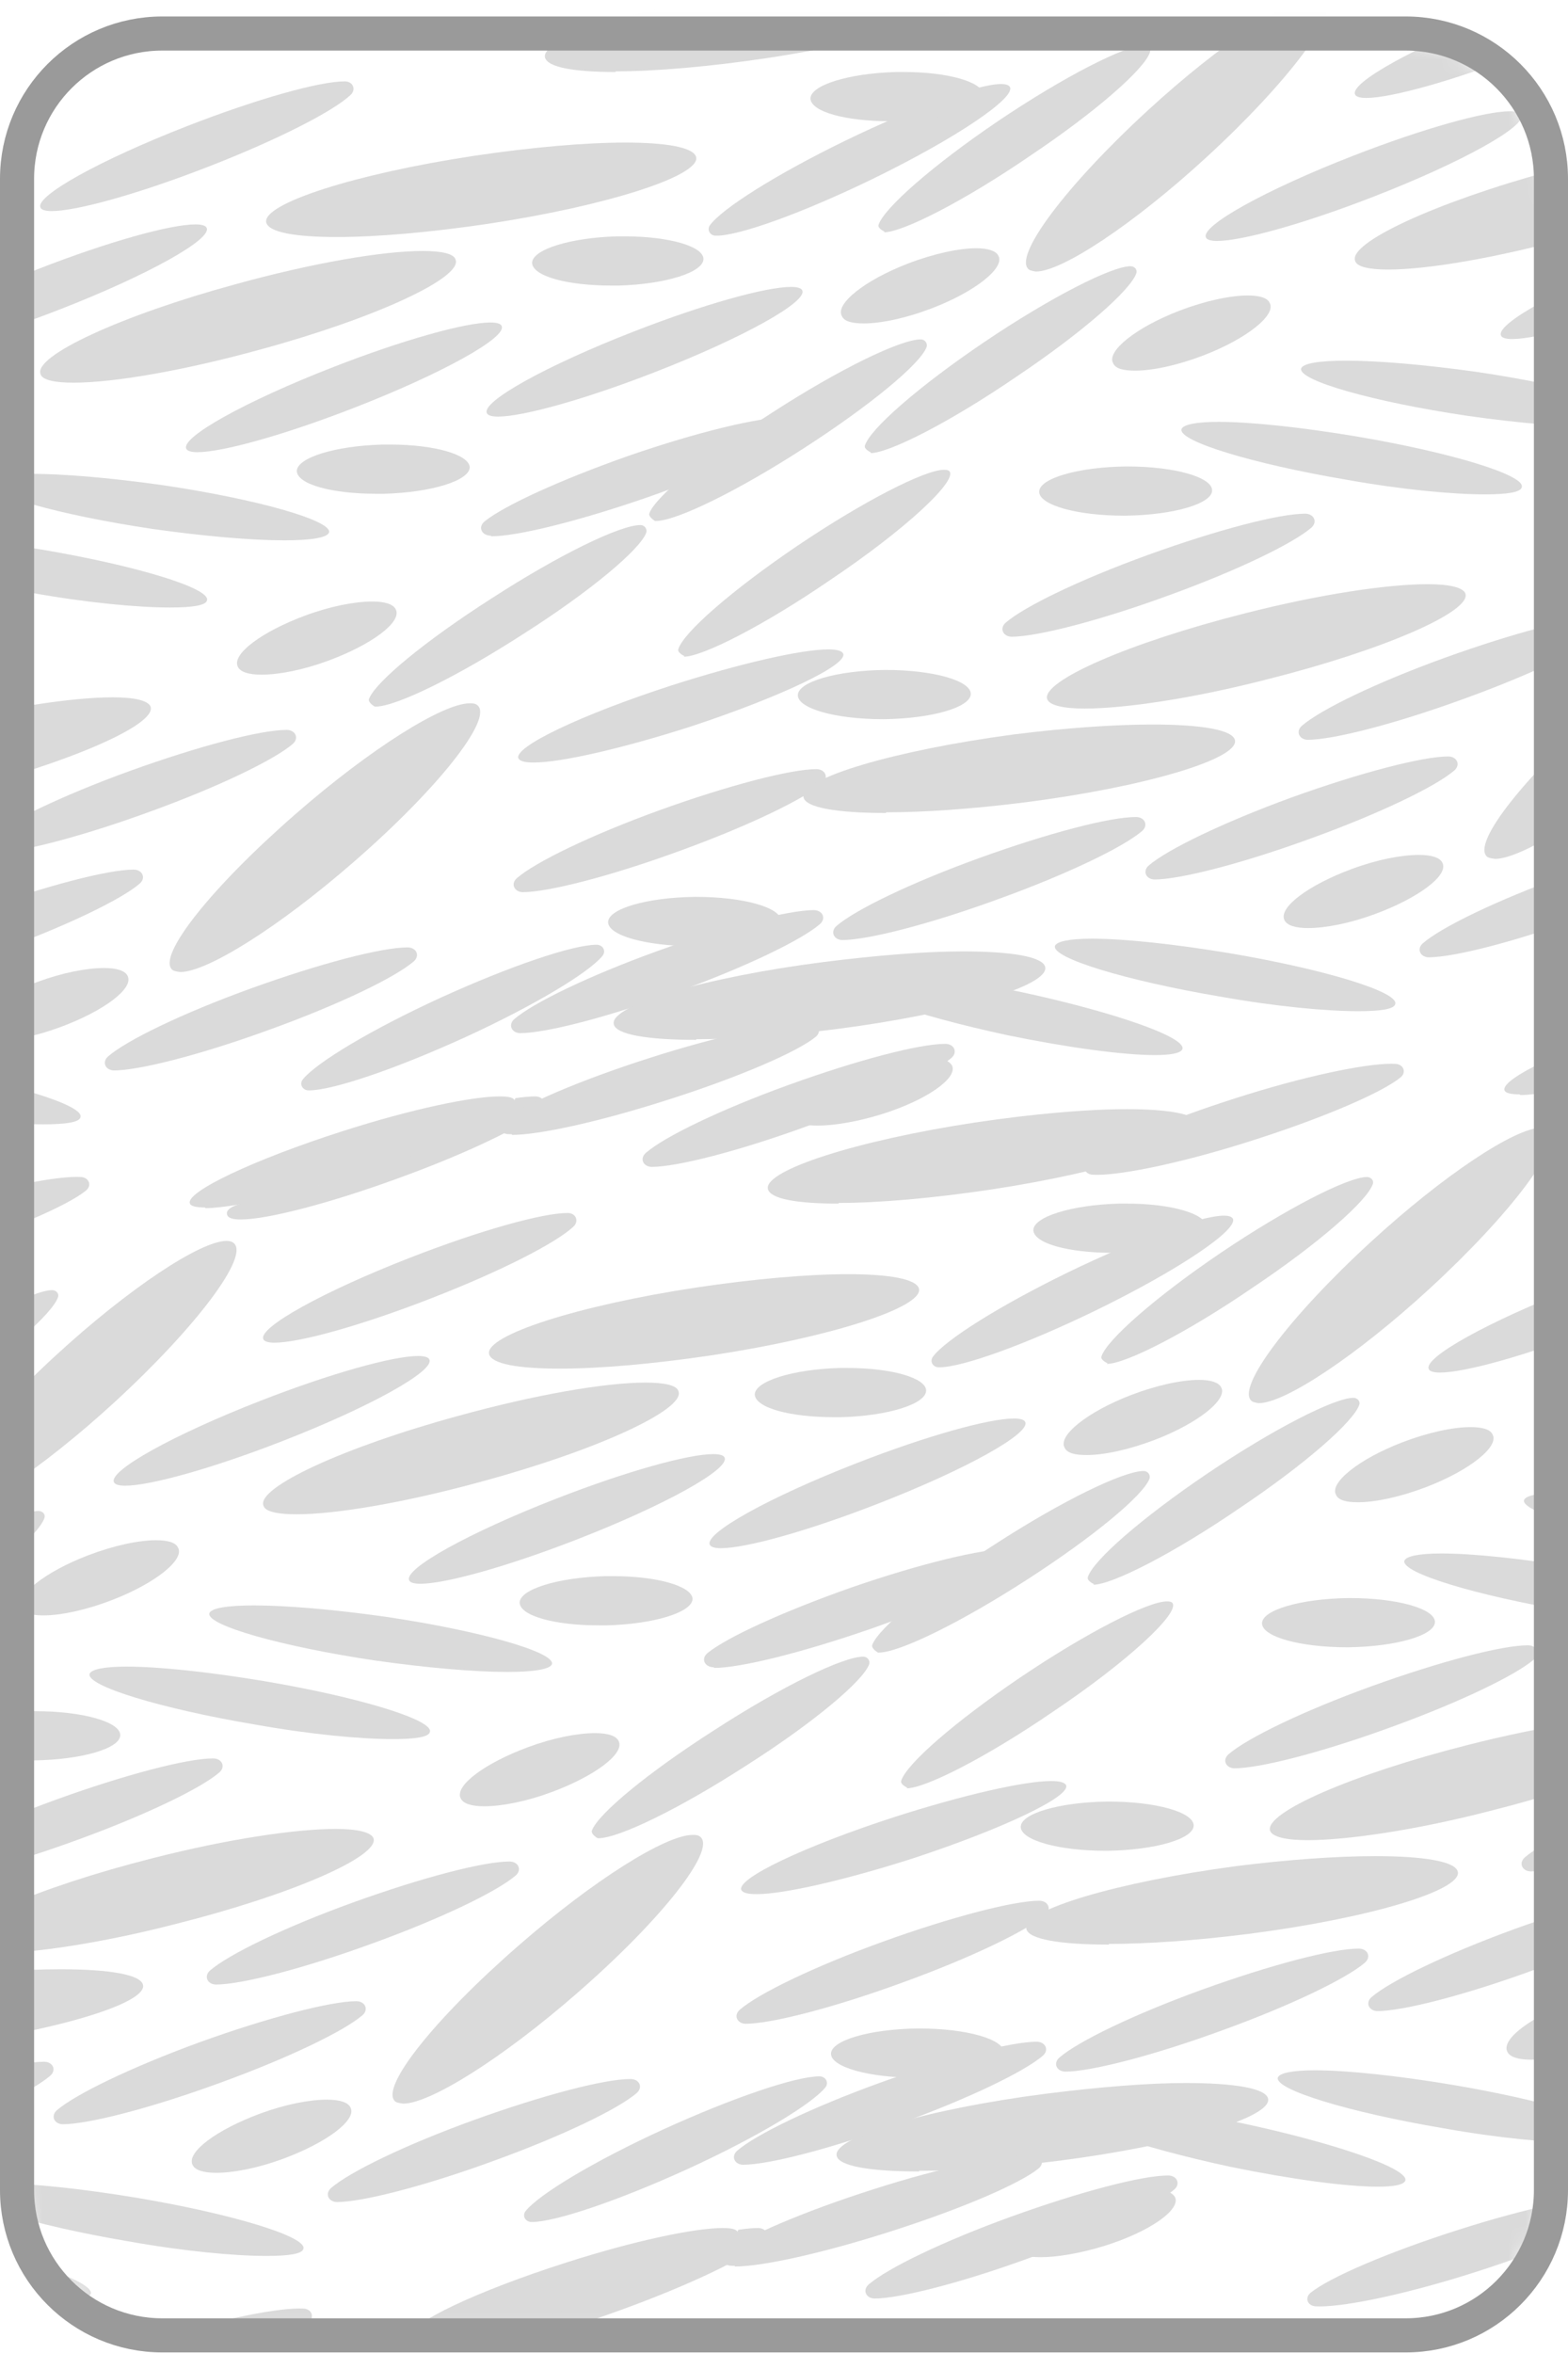 <svg width="92" height="138" viewBox="0 0 92 138" fill="none" xmlns="http://www.w3.org/2000/svg">
<mask id="mask0_6_9288" style="mask-type:alpha" maskUnits="userSpaceOnUse" x="1" y="1" width="90" height="136">
<path d="M81 1.966H11C5.477 1.966 1 6.443 1 11.966V126.966C1 132.489 5.477 136.966 11 136.966H81C86.523 136.966 91 132.489 91 126.966V11.966C91 6.443 86.523 1.966 81 1.966Z" fill="#D9D9D9"/>
</mask>
<g mask="url(#mask0_6_9288)">
<path d="M40.159 38.477C40.159 38.477 39.733 38.292 39.798 38.076C40.09 37.097 42.969 34.594 46.8 32.001C50.674 29.387 54.272 27.554 55.379 27.554C55.517 27.554 55.609 27.554 55.701 27.632C56.209 28.178 53.119 31.065 48.691 34.029C44.818 36.682 41.22 38.516 40.114 38.516" fill="#DADADA"/>
<path d="M29.217 24.433C28.848 24.433 28.617 24.355 28.571 24.238C28.202 23.574 32.076 21.429 37.195 19.439C41.3 17.84 44.943 16.826 46.419 16.826C46.788 16.826 47.018 16.904 47.065 17.021C47.433 17.684 43.559 19.829 38.44 21.819C34.336 23.418 30.692 24.433 29.217 24.433Z" fill="#DADADA"/>
<path d="M41.998 13.823C41.657 13.823 41.458 13.475 41.66 13.201C42.383 12.221 45.551 10.219 49.607 8.245C53.712 6.255 57.401 4.929 58.739 4.929C58.969 4.929 59.154 4.968 59.246 5.085C59.661 5.709 56.064 8.128 51.175 10.507C47.071 12.497 43.381 13.823 42.044 13.823" fill="#DADADA"/>
<path d="M28.806 31.416C28.256 31.416 28.018 30.911 28.447 30.567C29.598 29.647 32.869 28.144 36.877 26.734C40.936 25.33 44.533 24.472 46.101 24.472C46.653 24.472 46.889 24.977 46.459 25.321C45.307 26.242 42.036 27.743 38.03 29.153C33.972 30.557 30.375 31.454 28.806 31.454" fill="#DADADA"/>
<path d="M4.316 22.444C3.209 22.444 2.471 22.288 2.379 21.937C1.964 20.883 7.083 18.504 13.817 16.67C18.336 15.422 22.441 14.72 24.793 14.72C25.9 14.72 26.637 14.876 26.73 15.227C27.145 16.28 22.026 18.66 15.293 20.493C10.773 21.741 6.668 22.444 4.316 22.444Z" fill="#DADADA"/>
<path d="M-5.729 20.767C-6.098 20.767 -6.328 20.689 -6.374 20.572C-6.743 19.908 -2.869 17.763 2.25 15.773C6.354 14.174 9.998 13.16 11.473 13.16C11.842 13.16 12.073 13.238 12.119 13.355C12.488 14.018 8.614 16.163 3.495 18.153C-0.609 19.752 -4.253 20.767 -5.729 20.767Z" fill="#DADADA"/>
<path d="M11.58 26.52C11.211 26.52 10.981 26.442 10.934 26.325C10.566 25.661 14.44 23.516 19.559 21.526C23.663 19.927 27.306 18.913 28.782 18.913C29.151 18.913 29.382 18.991 29.428 19.108C29.797 19.771 25.923 21.916 20.804 23.906C16.699 25.505 13.056 26.52 11.58 26.52Z" fill="#DADADA"/>
<path d="M19.771 13.901C17.327 13.901 15.759 13.628 15.62 13.043C15.39 11.95 20.831 10.195 27.795 9.142C31.208 8.634 34.344 8.361 36.696 8.361C39.048 8.361 40.709 8.634 40.847 9.219C41.078 10.312 35.636 12.067 28.672 13.12C25.259 13.628 22.123 13.901 19.771 13.901Z" fill="#DADADA"/>
<path d="M-16.351 22.562C-16.351 22.562 -16.674 22.523 -16.766 22.445C-17.734 21.703 -14.598 17.529 -9.802 13.121C-5.513 9.181 -1.316 6.412 0.206 6.412C0.39 6.412 0.529 6.451 0.621 6.529C1.59 7.27 -1.547 11.444 -6.343 15.852C-10.632 19.792 -14.829 22.562 -16.351 22.562Z" fill="#DADADA"/>
<path d="M35.877 16.749C33.294 16.749 31.265 16.203 31.219 15.423C31.219 14.643 33.432 13.94 36.2 13.862C36.384 13.862 36.523 13.862 36.661 13.862C39.244 13.862 41.273 14.447 41.273 15.189C41.273 15.969 39.059 16.671 36.292 16.749C36.154 16.749 35.969 16.749 35.831 16.749" fill="#DADADA"/>
<path d="M22.072 28.959C19.489 28.959 17.46 28.413 17.414 27.633C17.414 26.853 19.628 26.151 22.441 26.073C22.626 26.073 22.764 26.073 22.902 26.073C25.485 26.073 27.514 26.658 27.56 27.399C27.56 28.179 25.347 28.881 22.533 28.959C22.395 28.959 22.21 28.959 22.072 28.959Z" fill="#DADADA"/>
<path d="M3.026 12.38C2.657 12.38 2.426 12.301 2.38 12.184C2.011 11.521 5.885 9.376 11.004 7.386C15.109 5.787 18.752 4.772 20.228 4.772C20.702 4.772 20.916 5.24 20.572 5.566C19.56 6.525 16.293 8.194 12.249 9.766C8.145 11.365 4.501 12.38 3.026 12.38Z" fill="#DADADA"/>
<path d="M16.681 31.69C14.791 31.69 12.024 31.456 8.98 31.026C3.446 30.207 -0.936 28.959 -0.798 28.257C-0.705 27.945 0.263 27.789 1.831 27.789C3.722 27.789 6.489 28.023 9.533 28.452C15.067 29.271 19.449 30.519 19.31 31.221C19.218 31.534 18.25 31.69 16.681 31.69Z" fill="#DADADA"/>
<path d="M-12.781 75.538C-12.867 75.538 -12.946 75.536 -13.021 75.531C-13.491 75.504 -13.678 75.034 -13.313 74.736C-12.227 73.85 -8.82 72.378 -4.665 71.052C-0.652 69.765 2.899 69.023 4.513 69.023C4.598 69.023 4.678 69.026 4.752 69.03C5.222 69.058 5.409 69.527 5.044 69.825C3.959 70.712 0.552 72.184 -3.604 73.51C-7.616 74.797 -11.167 75.538 -12.781 75.538Z" fill="#DADADA"/>
<path d="M-13.487 48.192C-14.778 48.192 -15.562 47.997 -15.7 47.646C-16.069 46.592 -10.904 44.33 -4.124 42.613C0.303 41.482 4.269 40.897 6.621 40.897C7.913 40.897 8.697 41.092 8.835 41.443C9.204 42.496 4.039 44.759 -2.787 46.475C-7.168 47.607 -11.18 48.192 -13.532 48.192" fill="#DADADA"/>
<path d="M-0.388 50.025C-0.909 50.025 -1.142 49.533 -0.747 49.193C0.346 48.253 3.578 46.681 7.59 45.226C11.695 43.744 15.292 42.808 16.814 42.808C17.336 42.808 17.566 43.299 17.17 43.637C16.067 44.577 12.804 46.151 8.79 47.606C4.731 49.088 1.088 50.025 -0.434 50.025" fill="#DADADA"/>
<path d="M10.584 57.008C10.584 57.008 10.215 56.969 10.123 56.891C9.155 56.111 12.429 52.015 17.363 47.724C21.745 43.901 25.988 41.248 27.556 41.248C27.74 41.248 27.878 41.248 28.017 41.365C28.939 42.145 25.711 46.241 20.776 50.532C16.395 54.355 12.152 57.008 10.584 57.008Z" fill="#DADADA"/>
<path d="M14.101 71.52C13.686 71.52 13.456 71.442 13.363 71.325C13.066 70.822 14.129 70.574 14.702 70.462C16.47 70.118 18.77 69.547 21.203 68.75C26.457 67.074 30.468 65.164 30.197 64.499C30.197 64.498 30.197 64.499 30.197 64.498C30.197 64.488 30.239 64.406 30.248 64.405C30.711 64.337 31.094 64.303 31.396 64.303C31.917 64.303 32.148 64.794 31.751 65.132C30.649 66.072 27.386 67.645 23.371 69.101C19.313 70.583 15.669 71.52 14.148 71.52" fill="#DADADA"/>
<path d="M6.71 62.781C6.188 62.781 5.956 62.289 6.351 61.949C7.443 61.009 10.676 59.437 14.688 57.983C18.793 56.5 22.39 55.564 23.912 55.564C24.433 55.564 24.664 56.055 24.267 56.393C23.165 57.333 19.903 58.907 15.887 60.362C11.829 61.845 8.186 62.781 6.664 62.781" fill="#DADADA"/>
<path d="M21.989 41.442C21.989 41.442 21.569 41.207 21.653 40.985C22.021 40.008 24.937 37.59 28.861 35.084C32.781 32.548 36.378 30.793 37.577 30.793C37.82 30.793 37.998 31.031 37.911 31.258C37.534 32.245 34.628 34.684 30.752 37.151C26.831 39.687 23.234 41.442 22.035 41.442" fill="#DADADA"/>
<path d="M-0.397 61.064C-1.135 61.064 -1.642 60.908 -1.78 60.596C-2.149 59.855 -0.35 58.528 2.186 57.592C3.662 57.046 5.091 56.773 6.106 56.773C6.844 56.773 7.351 56.929 7.49 57.241C7.859 57.982 6.06 59.309 3.523 60.245C2.048 60.791 0.618 61.064 -0.397 61.064Z" fill="#DADADA"/>
<path d="M15.338 39.569C14.6 39.569 14.093 39.413 13.954 39.101C13.585 38.36 15.384 37.033 17.921 36.097C19.396 35.551 20.826 35.278 21.841 35.278C22.578 35.278 23.086 35.434 23.224 35.746C23.593 36.487 21.794 37.813 19.258 38.75C17.782 39.296 16.352 39.569 15.338 39.569Z" fill="#DADADA"/>
<path d="M-9.369 58.217C-9.89 58.217 -10.121 57.726 -9.724 57.388C-8.623 56.448 -5.369 54.874 -1.39 53.419C2.715 51.937 6.358 51.001 7.834 51.001C8.355 51.001 8.586 51.492 8.189 51.83C7.087 52.77 3.824 54.343 -0.191 55.799C-4.25 57.281 -7.893 58.217 -9.415 58.217" fill="#DADADA"/>
<path d="M9.979 35.629C8.088 35.629 5.137 35.356 1.862 34.771C-3.672 33.835 -8.007 32.508 -7.822 31.806C-7.73 31.533 -6.946 31.377 -5.655 31.377C-3.764 31.377 -0.813 31.689 2.462 32.235C7.996 33.171 12.331 34.498 12.147 35.2C12.101 35.512 11.271 35.629 9.979 35.629Z" fill="#DADADA"/>
<path d="M2.557 65.94C0.667 65.94 -2.285 65.666 -5.56 65.081C-11.094 64.145 -15.429 62.819 -15.244 62.117C-15.152 61.843 -14.368 61.688 -13.077 61.688C-11.186 61.688 -8.234 62 -4.96 62.546C0.574 63.482 4.909 64.808 4.725 65.51C4.679 65.823 3.849 65.94 2.557 65.94Z" fill="#DADADA"/>
<path d="M30.694 52.325C30.173 52.325 29.94 51.834 30.335 51.494C31.428 50.554 34.661 48.981 38.673 47.527C42.777 46.045 46.421 45.108 47.897 45.108C48.418 45.108 48.648 45.599 48.252 45.938C47.15 46.878 43.887 48.451 39.872 49.907C35.813 51.389 32.17 52.325 30.648 52.325" fill="#DADADA"/>
<path d="M12.019 70.817C11.511 70.817 11.188 70.739 11.142 70.583C10.866 69.92 14.878 68.009 20.136 66.331C24.148 65.044 27.699 64.303 29.313 64.303C29.728 64.303 30.005 64.342 30.143 64.459C30.143 64.459 30.264 64.576 30.25 64.654C30.118 65.405 26.217 67.202 21.242 68.789C18.383 69.686 15.754 70.349 13.909 70.661C13.171 70.778 12.526 70.856 12.065 70.856" fill="#DADADA"/>
<path d="M18.121 63.951C17.751 63.951 17.54 63.584 17.773 63.296C18.571 62.316 21.779 60.383 25.823 58.529C29.927 56.656 33.617 55.408 35 55.408C35.371 55.408 35.582 55.775 35.348 56.062C34.55 57.043 31.343 58.976 27.299 60.83C23.194 62.703 19.505 63.951 18.121 63.951Z" fill="#DADADA"/>
<path d="M31.297 44.719C30.79 44.719 30.513 44.641 30.421 44.485C30.098 43.822 34.11 41.91 39.414 40.194C43.426 38.907 47.023 38.087 48.591 38.087C49.099 38.087 49.375 38.165 49.468 38.322C49.79 38.985 45.732 40.896 40.52 42.613C36.508 43.9 32.911 44.719 31.343 44.719" fill="#DADADA"/>
<path d="M40.851 60.987C37.992 60.987 36.101 60.675 36.008 60.05C35.824 58.958 41.312 57.32 48.322 56.422C51.412 56.032 54.271 55.798 56.485 55.798C59.344 55.798 61.235 56.11 61.328 56.735C61.512 57.827 56.024 59.465 49.014 60.362C45.924 60.753 43.065 60.948 40.851 60.948" fill="#DADADA"/>
<path d="M38.261 68.438C37.739 68.438 37.507 67.947 37.902 67.607C38.994 66.666 42.227 65.094 46.239 63.64C50.343 62.157 53.941 61.221 55.463 61.221C55.984 61.221 56.215 61.712 55.818 62.051C54.715 62.991 51.453 64.564 47.438 66.019C43.38 67.502 39.736 68.438 38.214 68.438" fill="#DADADA"/>
<path d="M40.661 55.486C37.894 55.486 35.68 54.862 35.68 54.082C35.68 53.302 37.939 52.639 40.753 52.6H40.845C43.612 52.6 45.826 53.224 45.826 54.004C45.826 54.784 43.566 55.447 40.753 55.486H40.661Z" fill="#DADADA"/>
<path d="M53.237 104.844C53.237 104.844 52.811 104.66 52.876 104.443C53.168 103.465 56.047 100.961 59.879 98.368C63.752 95.755 67.35 93.921 68.457 93.921C68.595 93.921 68.687 93.921 68.779 93.999C69.287 94.546 66.197 97.432 61.77 100.397C57.896 103.05 54.298 104.883 53.192 104.883" fill="#DADADA"/>
<path d="M42.299 90.8C41.93 90.8 41.699 90.722 41.653 90.605C41.284 89.942 45.158 87.796 50.277 85.806C54.382 84.207 58.025 83.193 59.501 83.193C59.87 83.193 60.1 83.271 60.147 83.388C60.516 84.051 56.642 86.197 51.522 88.186C47.418 89.786 43.775 90.8 42.299 90.8Z" fill="#DADADA"/>
<path d="M55.075 80.19C54.735 80.19 54.536 79.843 54.738 79.569C55.461 78.588 58.629 76.586 62.685 74.612C66.79 72.622 70.479 71.296 71.817 71.296C72.047 71.296 72.231 71.335 72.324 71.452C72.739 72.076 69.142 74.495 64.253 76.874C60.148 78.864 56.459 80.19 55.122 80.19" fill="#DADADA"/>
<path d="M41.889 97.783C41.338 97.783 41.1 97.278 41.529 96.935C42.68 96.014 45.951 94.512 49.959 93.102C54.018 91.698 57.615 90.839 59.183 90.839C59.734 90.839 59.971 91.345 59.541 91.689C58.389 92.609 55.118 94.111 51.112 95.521C47.054 96.925 43.457 97.822 41.889 97.822" fill="#DADADA"/>
<path d="M17.394 88.811C16.288 88.811 15.549 88.655 15.457 88.304C15.042 87.251 20.161 84.871 26.895 83.038C31.414 81.79 35.519 81.087 37.871 81.087C38.978 81.087 39.716 81.243 39.808 81.595C40.223 82.648 35.104 85.027 28.371 86.861C23.851 88.109 19.746 88.811 17.394 88.811Z" fill="#DADADA"/>
<path d="M7.338 87.134C6.969 87.134 6.738 87.056 6.692 86.939C6.323 86.276 10.197 84.13 15.316 82.141C19.421 80.542 23.064 79.527 24.54 79.527C24.909 79.527 25.14 79.605 25.186 79.722C25.555 80.386 21.681 82.531 16.562 84.521C12.457 86.12 8.814 87.134 7.338 87.134Z" fill="#DADADA"/>
<path d="M24.658 92.887C24.289 92.887 24.059 92.809 24.013 92.692C23.644 92.029 27.518 89.883 32.637 87.894C36.741 86.294 40.385 85.28 41.861 85.28C42.229 85.28 42.46 85.358 42.506 85.475C42.875 86.138 39.001 88.284 33.882 90.274C29.777 91.873 26.134 92.887 24.658 92.887Z" fill="#DADADA"/>
<path d="M32.845 80.268C30.401 80.268 28.833 79.995 28.695 79.41C28.464 78.318 33.906 76.562 40.87 75.509C44.282 75.002 47.419 74.729 49.77 74.729C52.123 74.729 53.783 75.002 53.921 75.587C54.152 76.68 48.71 78.435 41.746 79.488C38.333 79.995 35.197 80.268 32.845 80.268Z" fill="#DADADA"/>
<path d="M-3.269 88.928C-3.269 88.928 -3.592 88.889 -3.684 88.811C-4.652 88.07 -1.516 83.896 3.28 79.488C7.569 75.548 11.766 72.778 13.288 72.778C13.472 72.778 13.611 72.817 13.703 72.895C14.671 73.636 11.535 77.811 6.739 82.219C2.45 86.159 -1.747 88.928 -3.269 88.928Z" fill="#DADADA"/>
<path d="M-12.958 99.54C-12.958 99.54 -13.384 99.355 -13.319 99.138C-13.027 98.159 -10.148 95.656 -6.316 93.064C-2.443 90.45 1.155 88.617 2.262 88.617C2.491 88.617 2.68 88.806 2.608 89.024C2.283 90.007 -0.562 92.505 -4.426 95.092C-8.3 97.745 -11.897 99.579 -13.004 99.579" fill="#DADADA"/>
<path d="M-12.161 86.588C-12.161 86.588 -12.588 86.405 -12.519 86.189C-12.211 85.222 -9.338 82.697 -5.52 80.113C-1.646 77.499 1.952 75.665 3.058 75.665C3.285 75.665 3.476 75.853 3.406 76.069C3.088 77.049 0.24 79.55 -3.629 82.141C-7.503 84.794 -11.1 86.627 -12.207 86.627" fill="#DADADA"/>
<path d="M2.555 94.741C1.863 94.741 1.402 94.624 1.264 94.311C0.849 93.609 2.601 92.205 5.138 91.23C6.66 90.645 8.136 90.332 9.15 90.332C9.796 90.332 10.303 90.45 10.442 90.762C10.857 91.464 9.104 92.868 6.567 93.843C5.046 94.429 3.57 94.741 2.555 94.741Z" fill="#DADADA"/>
<path d="M48.943 83.117C46.361 83.117 44.331 82.571 44.285 81.79C44.285 81.01 46.499 80.308 49.266 80.23C49.45 80.23 49.589 80.23 49.727 80.23C52.31 80.23 54.339 80.815 54.339 81.556C54.339 82.337 52.126 83.039 49.358 83.117C49.22 83.117 49.035 83.117 48.897 83.117" fill="#DADADA"/>
<path d="M35.146 95.326C32.564 95.326 30.534 94.779 30.488 93.999C30.488 93.219 32.702 92.517 35.515 92.439C35.7 92.439 35.838 92.439 35.976 92.439C38.559 92.439 40.588 93.024 40.634 93.765C40.634 94.546 38.421 95.248 35.608 95.326C35.469 95.326 35.285 95.326 35.146 95.326Z" fill="#DADADA"/>
<path d="M16.104 78.747C15.735 78.747 15.504 78.669 15.458 78.552C15.089 77.889 18.963 75.743 24.082 73.754C28.187 72.154 31.83 71.14 33.306 71.14C33.78 71.14 33.995 71.608 33.65 71.934C32.638 72.893 29.371 74.562 25.327 76.133C21.223 77.733 17.579 78.747 16.104 78.747Z" fill="#DADADA"/>
<path d="M29.76 98.057C27.869 98.057 25.102 97.823 22.058 97.394C16.524 96.574 12.142 95.326 12.28 94.624C12.373 94.312 13.341 94.156 14.909 94.156C16.8 94.156 19.567 94.39 22.611 94.819C28.146 95.638 32.527 96.886 32.388 97.589C32.296 97.901 31.328 98.057 29.76 98.057Z" fill="#DADADA"/>
<path d="M0.285 141.905C0.2 141.905 0.12 141.903 0.046 141.898C-0.424 141.871 -0.611 141.401 -0.246 141.103C0.839 140.217 4.246 138.745 8.402 137.419C12.414 136.131 15.965 135.39 17.579 135.39C17.664 135.39 17.744 135.392 17.818 135.397C18.288 135.424 18.476 135.894 18.111 136.192C17.025 137.078 13.618 138.55 9.462 139.876C5.45 141.164 1.899 141.905 0.285 141.905Z" fill="#DADADA"/>
<path d="M3.711 134.882C1.866 134.882 -1.362 134.453 -4.959 133.712C-10.401 132.542 -14.691 131.059 -14.46 130.357C-14.414 130.123 -13.814 130.006 -12.846 130.006C-11.001 130.006 -7.772 130.435 -4.175 131.176C1.267 132.346 5.556 133.829 5.325 134.531C5.233 134.765 4.679 134.882 3.711 134.882Z" fill="#DADADA"/>
<path d="M-0.408 114.56C-1.7 114.56 -2.484 114.364 -2.622 114.013C-2.991 112.96 2.174 110.698 8.954 108.981C13.381 107.85 17.347 107.265 19.7 107.265C20.991 107.265 21.775 107.46 21.913 107.811C22.282 108.864 17.117 111.127 10.291 112.843C5.91 113.974 1.898 114.56 -0.454 114.56" fill="#DADADA"/>
<path d="M12.69 116.392C12.169 116.392 11.936 115.9 12.331 115.56C13.424 114.62 16.657 113.048 20.669 111.593C24.773 110.111 28.37 109.175 29.892 109.175C30.414 109.175 30.645 109.666 30.248 110.004C29.145 110.944 25.883 112.518 21.868 113.973C17.809 115.455 14.166 116.392 12.644 116.392" fill="#DADADA"/>
<path d="M-4.697 110.346C-5.218 110.346 -5.45 109.855 -5.055 109.515C-3.963 108.575 -0.73 107.002 3.282 105.548C7.387 104.066 10.984 103.129 12.506 103.129C13.027 103.129 13.258 103.62 12.861 103.959C11.759 104.899 8.496 106.472 4.481 107.928C0.423 109.41 -3.221 110.346 -4.742 110.346" fill="#DADADA"/>
<path d="M-12.083 120.683C-14.942 120.683 -16.833 120.371 -16.925 119.747C-17.11 118.655 -11.622 117.016 -4.612 116.08C-1.522 115.69 1.338 115.495 3.551 115.495C6.411 115.495 8.302 115.807 8.394 116.431C8.578 117.524 3.09 119.162 -3.92 120.059C-7.01 120.449 -9.869 120.644 -12.083 120.644" fill="#DADADA"/>
<path d="M23.662 123.375C23.662 123.375 23.293 123.336 23.201 123.258C22.233 122.478 25.507 118.382 30.442 114.091C34.823 110.268 39.066 107.615 40.634 107.615C40.818 107.615 40.956 107.615 41.095 107.732C42.017 108.512 38.789 112.609 33.855 116.9C29.473 120.723 25.23 123.375 23.662 123.375Z" fill="#DADADA"/>
<path d="M27.18 137.887C26.764 137.887 26.534 137.809 26.442 137.692C26.144 137.189 27.207 136.941 27.78 136.829C29.548 136.485 31.848 135.914 34.282 135.117C39.535 133.441 43.546 131.531 43.275 130.866C43.275 130.865 43.275 130.866 43.275 130.865C43.275 130.856 43.317 130.774 43.326 130.772C43.789 130.704 44.172 130.67 44.474 130.67C44.995 130.67 45.226 131.161 44.829 131.499C43.727 132.439 40.464 134.013 36.449 135.468C32.391 136.951 28.748 137.887 27.226 137.887" fill="#DADADA"/>
<path d="M19.792 129.148C19.27 129.148 19.038 128.657 19.433 128.317C20.525 127.376 23.758 125.804 27.77 124.35C31.875 122.867 35.472 121.931 36.994 121.931C37.515 121.931 37.746 122.422 37.349 122.761C36.247 123.701 32.985 125.274 28.97 126.729C24.911 128.212 21.268 129.148 19.746 129.148" fill="#DADADA"/>
<path d="M-14.618 128.135C-15.14 128.135 -15.372 127.643 -14.977 127.303C-13.884 126.363 -10.652 124.791 -6.64 123.337C-2.535 121.854 1.062 120.918 2.584 120.918C3.105 120.918 3.336 121.409 2.939 121.747C1.837 122.688 -1.426 124.261 -5.441 125.716C-9.499 127.199 -13.142 128.135 -14.664 128.135" fill="#DADADA"/>
<path d="M35.067 107.809C35.067 107.809 34.647 107.574 34.731 107.352C35.099 106.375 38.015 103.957 41.939 101.451C45.859 98.915 49.456 97.16 50.655 97.16C50.898 97.16 51.076 97.398 50.99 97.625C50.612 98.613 47.706 101.051 43.83 103.518C39.91 106.054 36.312 107.809 35.113 107.809" fill="#DADADA"/>
<path d="M12.681 127.432C11.944 127.432 11.436 127.276 11.298 126.964C10.929 126.222 12.728 124.896 15.264 123.96C16.74 123.414 18.169 123.141 19.184 123.141C19.922 123.141 20.43 123.297 20.568 123.609C20.937 124.35 19.138 125.676 16.602 126.613C15.126 127.159 13.696 127.432 12.681 127.432Z" fill="#DADADA"/>
<path d="M28.412 105.936C27.674 105.936 27.167 105.78 27.029 105.468C26.66 104.727 28.458 103.4 30.995 102.464C32.471 101.918 33.9 101.645 34.915 101.645C35.653 101.645 36.16 101.801 36.298 102.113C36.667 102.854 34.869 104.181 32.332 105.117C30.856 105.663 29.427 105.936 28.412 105.936Z" fill="#DADADA"/>
<path d="M1.891 103.246C-0.876 103.246 -3.09 102.622 -3.09 101.842C-3.09 101.062 -0.83 100.398 1.983 100.359H2.075C4.843 100.359 7.056 100.984 7.056 101.764C7.056 102.544 4.796 103.207 1.983 103.246H1.891Z" fill="#DADADA"/>
<path d="M3.702 124.585C3.18 124.585 2.95 124.094 3.346 123.755C4.447 122.815 7.701 121.242 11.68 119.786C15.785 118.304 19.428 117.368 20.904 117.368C21.425 117.368 21.656 117.859 21.259 118.197C20.157 119.137 16.894 120.71 12.879 122.166C8.821 123.648 5.177 124.585 3.656 124.585" fill="#DADADA"/>
<path d="M23.057 101.996C21.166 101.996 18.215 101.723 14.941 101.138C9.406 100.202 5.071 98.875 5.256 98.173C5.348 97.9 6.132 97.744 7.423 97.744C9.314 97.744 12.266 98.056 15.54 98.602C21.074 99.539 25.41 100.865 25.225 101.567C25.179 101.879 24.349 101.996 23.057 101.996Z" fill="#DADADA"/>
<path d="M15.636 132.307C13.745 132.307 10.793 132.034 7.519 131.449C1.984 130.513 -2.351 129.186 -2.166 128.484C-2.074 128.211 -1.29 128.055 0.001 128.055C1.892 128.055 4.844 128.367 8.118 128.913C13.652 129.85 17.987 131.176 17.803 131.878C17.757 132.19 16.927 132.307 15.636 132.307Z" fill="#DADADA"/>
<path d="M43.772 118.693C43.251 118.693 43.018 118.202 43.413 117.861C44.506 116.921 47.739 115.349 51.751 113.895C55.855 112.412 59.499 111.476 60.975 111.476C61.496 111.476 61.727 111.967 61.33 112.305C60.228 113.245 56.965 114.819 52.95 116.274C48.891 117.757 45.248 118.693 43.726 118.693" fill="#DADADA"/>
<path d="M25.097 137.185C24.59 137.185 24.267 137.107 24.221 136.951C23.944 136.287 27.956 134.376 33.214 132.698C37.226 131.411 40.777 130.67 42.391 130.67C42.806 130.67 43.083 130.709 43.221 130.826C43.221 130.826 43.342 130.943 43.328 131.022C43.196 131.772 39.295 133.569 34.321 135.156C31.461 136.053 28.832 136.716 26.988 137.029C26.25 137.146 25.604 137.224 25.143 137.224" fill="#DADADA"/>
<path d="M31.195 130.318C30.825 130.318 30.614 129.951 30.848 129.664C31.645 128.683 34.853 126.75 38.897 124.896C43.002 123.023 46.691 121.775 48.075 121.775C48.445 121.775 48.656 122.142 48.422 122.43C47.625 123.41 44.417 125.343 40.373 127.197C36.268 129.07 32.579 130.318 31.195 130.318Z" fill="#DADADA"/>
<path d="M44.375 111.087C43.868 111.087 43.591 111.009 43.499 110.853C43.176 110.19 47.188 108.278 52.492 106.562C56.504 105.274 60.101 104.455 61.669 104.455C62.177 104.455 62.453 104.533 62.546 104.689C62.868 105.352 58.81 107.264 53.599 108.98C49.586 110.268 45.989 111.087 44.421 111.087" fill="#DADADA"/>
<path d="M53.929 127.354C51.07 127.354 49.179 127.042 49.087 126.418C48.902 125.325 54.39 123.687 61.4 122.79C64.49 122.4 67.35 122.166 69.563 122.166C72.423 122.166 74.313 122.478 74.406 123.102C74.59 124.194 69.102 125.832 62.092 126.73C59.002 127.12 56.143 127.315 53.929 127.315" fill="#DADADA"/>
<path d="M51.335 134.806C50.813 134.806 50.581 134.314 50.976 133.974C52.068 133.034 55.301 131.462 59.313 130.008C63.418 128.525 67.015 127.589 68.537 127.589C69.058 127.589 69.289 128.08 68.892 128.418C67.79 129.358 64.527 130.932 60.512 132.387C56.454 133.87 52.81 134.806 51.288 134.806" fill="#DADADA"/>
<path d="M53.739 121.854C50.972 121.854 48.758 121.23 48.758 120.45C48.758 119.669 51.017 119.006 53.831 118.967H53.923C56.69 118.967 58.904 119.591 58.904 120.372C58.904 121.152 56.644 121.815 53.831 121.854H53.739Z" fill="#DADADA"/>
<path d="M36.127 4.223C33.683 4.223 32.114 3.95 31.976 3.365C31.745 2.273 37.188 0.517 44.151 -0.536C47.564 -1.043 50.7 -1.316 53.052 -1.316C55.404 -1.316 57.065 -1.043 57.203 -0.497C57.434 0.595 51.992 2.351 45.028 3.404C41.615 3.911 38.479 4.184 36.127 4.184" fill="#DADADA"/>
<path d="M52.209 7.109C49.626 7.109 47.597 6.563 47.551 5.783C47.551 5.003 49.765 4.301 52.578 4.223C52.716 4.223 52.901 4.223 53.039 4.223C55.622 4.223 57.651 4.808 57.697 5.549C57.697 6.329 55.484 7.031 52.67 7.109C52.532 7.109 52.347 7.109 52.209 7.109Z" fill="#DADADA"/>
<path d="M81.449 15.809C80.342 15.809 79.604 15.652 79.512 15.301C79.097 14.248 84.216 11.868 90.949 10.035C95.469 8.787 99.574 8.084 101.926 8.084C103.033 8.084 103.77 8.241 103.863 8.592C104.278 9.645 99.159 12.024 92.425 13.858C87.906 15.106 83.801 15.809 81.449 15.809Z" fill="#DADADA"/>
<path d="M71.408 14.131C71.039 14.131 70.809 14.053 70.763 13.936C70.394 13.273 74.268 11.128 79.387 9.138C83.491 7.539 87.135 6.524 88.611 6.524C88.979 6.524 89.21 6.602 89.256 6.719C89.625 7.383 85.751 9.528 80.632 11.518C76.528 13.117 72.884 14.131 71.408 14.131Z" fill="#DADADA"/>
<path d="M88.721 19.885C88.352 19.885 88.121 19.807 88.075 19.69C87.706 19.027 91.58 16.881 96.699 14.892C100.804 13.292 104.447 12.278 105.923 12.278C106.292 12.278 106.523 12.356 106.569 12.473C106.938 13.136 103.064 15.282 97.945 17.271C93.84 18.87 90.197 19.885 88.721 19.885Z" fill="#DADADA"/>
<path d="M60.786 15.926C60.786 15.926 60.463 15.886 60.371 15.809C59.403 15.067 62.539 10.893 67.335 6.485C71.624 2.545 75.821 -0.225 77.343 -0.225C77.527 -0.225 77.665 -0.186 77.758 -0.108C78.726 0.634 75.59 4.808 70.794 9.216C66.505 13.156 62.308 15.926 60.786 15.926Z" fill="#DADADA"/>
<path d="M51.109 26.537C51.109 26.537 50.682 26.353 50.747 26.136C51.04 25.157 53.919 22.654 57.75 20.061C61.624 17.448 65.221 15.614 66.328 15.614C66.558 15.614 66.746 15.803 66.674 16.021C66.349 17.005 63.504 19.503 59.641 22.09C55.767 24.743 52.169 26.576 51.063 26.576" fill="#DADADA"/>
<path d="M51.906 13.586C51.906 13.586 51.478 13.402 51.547 13.187C51.855 12.219 54.728 9.694 58.547 7.11C62.421 4.497 66.018 2.663 67.125 2.663C67.352 2.663 67.543 2.851 67.472 3.066C67.154 4.047 64.307 6.548 60.438 9.139C56.564 11.791 52.966 13.625 51.86 13.625" fill="#DADADA"/>
<path d="M66.606 21.738C65.914 21.738 65.453 21.621 65.315 21.309C64.9 20.607 66.652 19.203 69.189 18.227C70.71 17.642 72.186 17.33 73.201 17.33C73.847 17.33 74.354 17.447 74.492 17.759C74.907 18.461 73.155 19.866 70.618 20.841C69.096 21.426 67.621 21.738 66.606 21.738Z" fill="#DADADA"/>
<path d="M50.688 18.969C49.996 18.969 49.535 18.852 49.397 18.54C48.982 17.837 50.734 16.433 53.271 15.458C54.792 14.873 56.269 14.56 57.283 14.56C57.975 14.56 58.436 14.717 58.574 14.99C58.989 15.692 57.237 17.096 54.701 18.071C53.179 18.657 51.703 18.969 50.688 18.969Z" fill="#DADADA"/>
<path d="M80.158 5.745C79.789 5.745 79.559 5.667 79.513 5.55C79.144 4.886 83.018 2.741 88.137 0.751C92.242 -0.848 95.885 -1.862 97.361 -1.862C97.835 -1.862 98.049 -1.395 97.705 -1.068C96.693 -0.11 93.426 1.559 89.382 3.131C85.278 4.73 81.634 5.745 80.158 5.745Z" fill="#DADADA"/>
<path d="M93.818 25.054C91.927 25.054 89.16 24.82 86.117 24.391C80.582 23.572 76.201 22.323 76.339 21.621C76.431 21.309 77.4 21.153 78.968 21.153C80.859 21.153 83.626 21.387 86.67 21.816C92.204 22.635 96.585 23.884 96.447 24.586C96.355 24.898 95.386 25.054 93.818 25.054Z" fill="#DADADA"/>
<path d="M30.035 66.522C29.95 66.522 29.87 66.52 29.796 66.515C29.326 66.488 29.139 66.018 29.503 65.72C30.589 64.834 33.996 63.362 38.152 62.036C42.164 60.748 45.715 60.007 47.329 60.007C47.414 60.007 47.494 60.01 47.568 60.014C48.038 60.042 48.225 60.511 47.861 60.809C46.775 61.695 43.368 63.168 39.212 64.493C35.2 65.781 31.649 66.561 30.035 66.561" fill="#DADADA"/>
<path d="M64.347 68.903C64.262 68.903 64.183 68.901 64.108 68.896C63.638 68.869 63.451 68.399 63.816 68.101C64.902 67.215 68.308 65.743 72.464 64.417C76.477 63.129 80.028 62.388 81.642 62.388C81.727 62.388 81.807 62.39 81.881 62.395C82.351 62.422 82.538 62.892 82.173 63.19C81.088 64.076 77.681 65.548 73.525 66.874C69.513 68.162 65.962 68.903 64.347 68.903Z" fill="#DADADA"/>
<path d="M47.979 66.015C47.149 66.015 46.549 65.859 46.365 65.507C46.042 64.766 47.887 63.479 50.516 62.66C51.899 62.231 53.283 61.997 54.251 61.997C55.081 61.997 55.681 62.153 55.865 62.504C56.188 63.245 54.343 64.532 51.715 65.352C50.331 65.781 48.948 66.015 47.979 66.015Z" fill="#DADADA"/>
<path d="M67.762 61.879C65.917 61.879 62.689 61.45 59.091 60.709C53.649 59.539 49.36 58.056 49.591 57.354C49.637 57.12 50.237 57.003 51.205 57.003C53.05 57.003 56.278 57.432 59.876 58.173C65.317 59.343 69.607 60.826 69.376 61.528C69.284 61.762 68.73 61.879 67.762 61.879Z" fill="#DADADA"/>
<path d="M63.658 41.557C62.367 41.557 61.583 41.361 61.444 41.01C61.075 39.957 66.241 37.695 73.02 35.978C77.448 34.847 81.414 34.262 83.766 34.262C85.057 34.262 85.841 34.457 85.98 34.808C86.348 35.861 81.183 38.124 74.358 39.84C69.976 40.971 65.964 41.557 63.612 41.557" fill="#DADADA"/>
<path d="M76.753 43.39C76.231 43.39 75.999 42.898 76.394 42.558C77.486 41.618 80.719 40.046 84.731 38.592C88.836 37.109 92.433 36.173 93.955 36.173C94.476 36.173 94.707 36.664 94.31 37.002C93.208 37.942 89.945 39.516 85.93 40.971C81.872 42.453 78.228 43.39 76.707 43.39" fill="#DADADA"/>
<path d="M59.374 37.344C58.852 37.344 58.62 36.852 59.015 36.512C60.107 35.572 63.34 34 67.353 32.546C71.457 31.063 75.054 30.127 76.576 30.127C77.097 30.127 77.328 30.618 76.931 30.956C75.829 31.896 72.567 33.47 68.552 34.925C64.493 36.408 60.85 37.344 59.328 37.344" fill="#DADADA"/>
<path d="M51.984 47.681C49.124 47.681 47.233 47.368 47.141 46.744C46.957 45.652 52.445 44.014 59.455 43.077C62.545 42.687 65.404 42.492 67.618 42.492C70.477 42.492 72.368 42.804 72.46 43.428C72.645 44.521 67.157 46.159 60.147 47.056C57.057 47.447 54.197 47.642 51.984 47.642" fill="#DADADA"/>
<path d="M87.725 50.372C87.725 50.372 87.356 50.333 87.264 50.255C86.295 49.475 89.569 45.379 94.504 41.087C98.885 37.264 103.128 34.612 104.696 34.612C104.881 34.612 105.019 34.612 105.157 34.729C106.08 35.509 102.852 39.605 97.917 43.896C93.536 47.719 89.293 50.372 87.725 50.372Z" fill="#DADADA"/>
<path d="M91.238 64.885C90.823 64.885 90.592 64.807 90.5 64.69C90.203 64.187 91.265 63.939 91.838 63.827C93.607 63.483 95.907 62.912 98.34 62.115C103.594 60.439 107.605 58.529 107.334 57.864C107.334 57.864 107.333 57.864 107.333 57.863C107.333 57.854 107.376 57.772 107.385 57.77C107.848 57.702 108.231 57.668 108.533 57.668C109.054 57.668 109.285 58.159 108.888 58.497C107.786 59.437 104.523 61.011 100.508 62.466C96.45 63.949 92.806 64.885 91.284 64.885" fill="#DADADA"/>
<path d="M83.85 56.146C83.329 56.146 83.096 55.654 83.492 55.314C84.584 54.374 87.817 52.802 91.829 51.347C95.934 49.865 99.531 48.929 101.053 48.929C101.574 48.929 101.805 49.42 101.408 49.758C100.306 50.698 97.043 52.271 93.028 53.727C88.97 55.209 85.326 56.146 83.804 56.146" fill="#DADADA"/>
<path d="M49.444 55.133C48.923 55.133 48.69 54.642 49.086 54.301C50.178 53.361 53.411 51.789 57.423 50.335C61.527 48.852 65.125 47.916 66.647 47.916C67.168 47.916 67.399 48.407 67.002 48.745C65.899 49.686 62.637 51.259 58.622 52.714C54.563 54.197 50.92 55.133 49.398 55.133" fill="#DADADA"/>
<path d="M76.748 54.43C76.01 54.43 75.503 54.274 75.364 53.962C74.996 53.221 76.794 51.894 79.331 50.958C80.806 50.412 82.236 50.139 83.251 50.139C83.988 50.139 84.496 50.295 84.634 50.607C85.003 51.348 83.204 52.674 80.668 53.611C79.192 54.157 77.763 54.43 76.748 54.43Z" fill="#DADADA"/>
<path d="M92.467 32.934C91.729 32.934 91.222 32.778 91.083 32.465C90.714 31.724 92.513 30.398 95.05 29.462C96.525 28.916 97.955 28.643 98.969 28.643C99.707 28.643 100.215 28.799 100.353 29.111C100.722 29.852 98.923 31.178 96.387 32.114C94.911 32.661 93.481 32.934 92.467 32.934Z" fill="#DADADA"/>
<path d="M51.793 42.179C49.026 42.179 46.812 41.555 46.812 40.774C46.812 39.994 49.072 39.331 51.885 39.292H51.978C54.745 39.292 56.959 39.916 56.959 40.696C56.959 41.477 54.699 42.14 51.885 42.179H51.793Z" fill="#DADADA"/>
<path d="M65.953 30.244C63.186 30.244 60.973 29.62 60.973 28.84C60.973 28.06 63.232 27.396 66.046 27.357H66.138C68.905 27.357 71.119 27.982 71.119 28.762C71.119 29.542 68.859 30.205 66.046 30.244H65.953Z" fill="#DADADA"/>
<path d="M67.764 51.582C67.243 51.582 67.012 51.091 67.409 50.752C68.509 49.812 71.764 48.239 75.743 46.783C79.847 45.301 83.491 44.365 84.967 44.365C85.488 44.365 85.719 44.856 85.322 45.194C84.219 46.134 80.957 47.708 76.942 49.163C72.883 50.645 69.24 51.582 67.718 51.582" fill="#DADADA"/>
<path d="M87.124 28.994C85.233 28.994 82.281 28.721 79.007 28.136C73.473 27.2 69.138 25.873 69.322 25.171C69.414 24.898 70.198 24.742 71.49 24.742C73.38 24.742 76.332 25.054 79.606 25.6C85.141 26.537 89.476 27.863 89.291 28.565C89.245 28.877 88.415 28.994 87.124 28.994Z" fill="#DADADA"/>
<path d="M79.698 59.305C77.807 59.305 74.856 59.032 71.581 58.447C66.047 57.51 61.712 56.184 61.896 55.482C61.989 55.209 62.772 55.053 64.064 55.053C65.955 55.053 68.906 55.365 72.181 55.911C77.715 56.847 82.05 58.173 81.865 58.876C81.819 59.188 80.989 59.305 79.698 59.305Z" fill="#DADADA"/>
<path d="M30.542 60.594C30.02 60.594 29.788 60.102 30.183 59.762C31.275 58.822 34.508 57.25 38.52 55.796C42.625 54.313 46.268 53.377 47.744 53.377C48.265 53.377 48.496 53.868 48.099 54.206C46.997 55.146 43.735 56.72 39.72 58.175C35.661 59.658 32.018 60.594 30.496 60.594" fill="#DADADA"/>
<path d="M38.438 30.555C38.438 30.555 38.018 30.32 38.102 30.097C38.471 29.12 41.387 26.702 45.31 24.196C49.23 21.661 52.828 19.905 54.027 19.905C54.27 19.905 54.448 20.144 54.36 20.37C53.981 21.352 51.075 23.764 47.201 26.264C43.281 28.8 39.684 30.555 38.485 30.555" fill="#DADADA"/>
<path d="M89.155 64.183C88.648 64.183 88.325 64.105 88.279 63.949C88.002 63.285 92.015 61.374 97.272 59.696C101.285 58.409 104.836 57.668 106.45 57.668C106.865 57.668 107.142 57.707 107.28 57.824C107.28 57.824 107.401 57.941 107.387 58.02C107.255 58.77 103.354 60.567 98.379 62.154C95.52 63.051 92.891 63.715 91.046 64.027C90.308 64.144 89.663 64.222 89.201 64.222" fill="#DADADA"/>
<path d="M49.205 70.59C46.76 70.59 45.192 70.317 45.054 69.732C44.823 68.64 50.265 66.884 57.229 65.831C60.642 65.324 63.778 65.051 66.13 65.051C68.482 65.051 70.143 65.324 70.281 65.87C70.511 66.962 65.07 68.718 58.106 69.771C54.693 70.278 51.557 70.551 49.205 70.551" fill="#DADADA"/>
<path d="M65.287 73.477C62.704 73.477 60.675 72.931 60.629 72.151C60.629 71.371 62.843 70.668 65.656 70.59C65.794 70.59 65.979 70.59 66.117 70.59C68.7 70.59 70.729 71.175 70.775 71.917C70.775 72.697 68.561 73.399 65.748 73.477C65.61 73.477 65.425 73.477 65.287 73.477Z" fill="#DADADA"/>
<path d="M84.483 80.499C84.114 80.499 83.883 80.421 83.837 80.303C83.468 79.64 87.342 77.495 92.461 75.505C96.566 73.906 100.209 72.892 101.685 72.892C102.054 72.892 102.284 72.97 102.33 73.087C102.699 73.75 98.825 75.895 93.706 77.885C89.602 79.484 85.958 80.499 84.483 80.499Z" fill="#DADADA"/>
<path d="M73.864 82.293C73.864 82.293 73.541 82.254 73.449 82.176C72.481 81.435 75.617 77.261 80.413 72.853C84.702 68.913 88.899 66.143 90.421 66.143C90.605 66.143 90.744 66.182 90.836 66.26C91.804 67.001 88.668 71.175 83.872 75.584C79.583 79.523 75.386 82.293 73.864 82.293Z" fill="#DADADA"/>
<path d="M64.187 92.904C64.187 92.904 63.76 92.72 63.825 92.503C64.118 91.524 66.997 89.021 70.828 86.429C74.702 83.815 78.299 81.981 79.406 81.981C79.635 81.981 79.824 82.171 79.752 82.389C79.427 83.372 76.582 85.87 72.719 88.457C68.845 91.11 65.247 92.943 64.141 92.943" fill="#DADADA"/>
<path d="M64.984 79.953C64.984 79.953 64.556 79.769 64.625 79.554C64.933 78.587 67.806 76.062 71.625 73.477C75.499 70.864 79.096 69.03 80.203 69.03C80.43 69.03 80.621 69.218 80.551 69.433C80.232 70.414 77.385 72.915 73.516 75.506C69.642 78.159 66.044 79.992 64.938 79.992" fill="#DADADA"/>
<path d="M79.684 88.105C78.992 88.105 78.531 87.988 78.393 87.676C77.978 86.974 79.73 85.57 82.267 84.594C83.789 84.009 85.264 83.697 86.279 83.697C86.925 83.697 87.432 83.814 87.57 84.126C87.986 84.829 86.233 86.233 83.696 87.208C82.174 87.793 80.699 88.105 79.684 88.105Z" fill="#DADADA"/>
<path d="M63.758 85.336C63.066 85.336 62.605 85.219 62.467 84.907C62.052 84.205 63.804 82.801 66.341 81.825C67.863 81.24 69.339 80.928 70.353 80.928C71.045 80.928 71.506 81.084 71.645 81.357C72.06 82.059 70.307 83.464 67.771 84.439C66.249 85.024 64.773 85.336 63.758 85.336Z" fill="#DADADA"/>
<path d="M106.896 91.421C105.006 91.421 102.238 91.187 99.195 90.758C93.66 89.939 89.279 88.69 89.417 87.988C89.51 87.676 90.478 87.52 92.046 87.52C93.937 87.52 96.704 87.754 99.748 88.183C105.282 89.002 109.664 90.251 109.525 90.953C109.433 91.265 108.464 91.421 106.896 91.421Z" fill="#DADADA"/>
<path d="M43.113 132.889C43.028 132.889 42.948 132.887 42.874 132.882C42.404 132.854 42.217 132.385 42.582 132.087C43.667 131.201 47.074 129.729 51.23 128.403C55.242 127.115 58.793 126.374 60.407 126.374C60.492 126.374 60.572 126.376 60.647 126.381C61.117 126.408 61.304 126.878 60.939 127.176C59.853 128.062 56.446 129.534 52.291 130.86C48.278 132.148 44.727 132.928 43.113 132.928" fill="#DADADA"/>
<path d="M77.429 135.27C77.344 135.27 77.265 135.267 77.19 135.263C76.72 135.235 76.533 134.766 76.898 134.468C77.984 133.582 81.391 132.109 85.546 130.783C89.559 129.496 93.11 128.755 94.724 128.755C94.809 128.755 94.889 128.757 94.963 128.761C95.433 128.789 95.62 129.259 95.255 129.557C94.169 130.443 90.763 131.915 86.607 133.241C82.595 134.528 79.044 135.27 77.429 135.27Z" fill="#DADADA"/>
<path d="M61.061 132.382C60.231 132.382 59.631 132.226 59.447 131.875C59.124 131.134 60.969 129.847 63.598 129.027C64.981 128.598 66.365 128.364 67.333 128.364C68.163 128.364 68.763 128.52 68.948 128.871C69.27 129.613 67.425 130.9 64.797 131.719C63.413 132.148 62.03 132.382 61.061 132.382Z" fill="#DADADA"/>
<path d="M80.84 128.246C78.995 128.246 75.767 127.817 72.169 127.076C66.728 125.906 62.438 124.423 62.669 123.721C62.715 123.487 63.315 123.37 64.283 123.37C66.128 123.37 69.356 123.799 72.954 124.54C78.396 125.711 82.685 127.193 82.454 127.895C82.362 128.129 81.808 128.246 80.84 128.246Z" fill="#DADADA"/>
<path d="M76.736 107.924C75.445 107.924 74.661 107.729 74.523 107.378C74.154 106.324 79.319 104.062 86.099 102.345C90.526 101.214 94.492 100.629 96.844 100.629C98.136 100.629 98.919 100.824 99.058 101.175C99.427 102.228 94.261 104.491 87.436 106.207C83.055 107.339 79.043 107.924 76.691 107.924" fill="#DADADA"/>
<path d="M89.835 109.756C89.313 109.756 89.081 109.265 89.476 108.925C90.568 107.984 93.801 106.412 97.813 104.958C101.918 103.475 105.515 102.539 107.037 102.539C107.558 102.539 107.789 103.03 107.392 103.369C106.29 104.309 103.027 105.882 99.012 107.337C94.954 108.82 91.31 109.756 89.788 109.756" fill="#DADADA"/>
<path d="M72.448 103.71C71.927 103.71 71.694 103.219 72.089 102.879C73.181 101.939 76.415 100.367 80.427 98.912C84.531 97.43 88.129 96.494 89.65 96.494C90.172 96.494 90.402 96.985 90.006 97.323C88.903 98.263 85.641 99.836 81.626 101.292C77.567 102.774 73.924 103.71 72.402 103.71" fill="#DADADA"/>
<path d="M65.062 114.048C62.202 114.048 60.312 113.736 60.219 113.112C60.035 112.02 65.523 110.381 72.533 109.445C75.623 109.055 78.482 108.86 80.696 108.86C83.555 108.86 85.446 109.172 85.538 109.796C85.723 110.888 80.235 112.527 73.225 113.424C70.135 113.814 67.275 114.009 65.062 114.009" fill="#DADADA"/>
<path d="M62.523 121.5C62.001 121.5 61.768 121.008 62.164 120.668C63.256 119.728 66.489 118.156 70.501 116.701C74.605 115.219 78.203 114.283 79.725 114.283C80.246 114.283 80.477 114.774 80.08 115.112C78.978 116.052 75.715 117.626 71.7 119.081C67.642 120.563 63.998 121.5 62.476 121.5" fill="#DADADA"/>
<path d="M89.822 120.797C89.084 120.797 88.577 120.64 88.439 120.328C88.07 119.587 89.868 118.261 92.405 117.325C93.881 116.778 95.31 116.505 96.325 116.505C97.063 116.505 97.57 116.661 97.709 116.974C98.078 117.715 96.279 119.041 93.742 119.977C92.266 120.523 90.837 120.797 89.822 120.797Z" fill="#DADADA"/>
<path d="M64.871 108.546C62.104 108.546 59.891 107.922 59.891 107.142C59.891 106.361 62.15 105.698 64.964 105.659H65.056C67.823 105.659 70.037 106.283 70.037 107.064C70.037 107.844 67.777 108.507 64.964 108.546H64.871Z" fill="#DADADA"/>
<path d="M79.028 96.61C76.26 96.61 74.047 95.986 74.047 95.206C74.047 94.426 76.307 93.763 79.12 93.724H79.212C81.979 93.724 84.193 94.348 84.193 95.128C84.193 95.908 81.933 96.571 79.12 96.61H79.028Z" fill="#DADADA"/>
<path d="M80.838 117.949C80.317 117.949 80.086 117.458 80.483 117.119C81.584 116.179 84.838 114.606 88.817 113.151C92.922 111.668 96.565 110.732 98.041 110.732C98.562 110.732 98.793 111.223 98.396 111.561C97.294 112.501 94.031 114.075 90.016 115.53C85.957 117.013 82.314 117.949 80.792 117.949" fill="#DADADA"/>
<path d="M100.202 95.361C98.311 95.361 95.359 95.088 92.085 94.503C86.551 93.567 82.216 92.24 82.4 91.538C82.492 91.265 83.276 91.109 84.568 91.109C86.459 91.109 89.41 91.421 92.685 91.967C98.219 92.903 102.554 94.23 102.37 94.932C102.324 95.244 101.493 95.361 100.202 95.361Z" fill="#DADADA"/>
<path d="M92.776 125.672C90.885 125.672 87.934 125.399 84.659 124.814C79.125 123.878 74.79 122.552 74.974 121.85C75.067 121.576 75.85 121.42 77.142 121.42C79.033 121.42 81.984 121.732 85.259 122.279C90.793 123.215 95.128 124.541 94.944 125.243C94.897 125.555 94.067 125.672 92.776 125.672Z" fill="#DADADA"/>
<path d="M43.62 126.961C43.099 126.961 42.866 126.469 43.261 126.129C44.353 125.189 47.586 123.617 51.599 122.162C55.703 120.68 59.346 119.744 60.822 119.744C61.344 119.744 61.574 120.235 61.178 120.573C60.075 121.513 56.813 123.086 52.798 124.542C48.739 126.024 45.096 126.961 43.574 126.961" fill="#DADADA"/>
<path d="M51.517 96.922C51.517 96.922 51.096 96.686 51.18 96.464C51.549 95.487 54.465 93.069 58.388 90.563C62.308 88.027 65.906 86.272 67.105 86.272C67.348 86.272 67.526 86.51 67.439 86.737C67.059 87.719 64.153 90.131 60.279 92.631C56.359 95.166 52.762 96.922 51.563 96.922" fill="#DADADA"/>
</g>
<path d="M82.477 1.966H9.523C4.816 1.966 1 5.782 1 10.489V128.443C1 133.15 4.816 136.966 9.523 136.966H82.477C87.184 136.966 91 133.15 91 128.443V10.489C91 5.782 87.184 1.966 82.477 1.966Z" stroke="#9A9A9A" stroke-width="2" stroke-miterlimit="10"/>
</svg>
